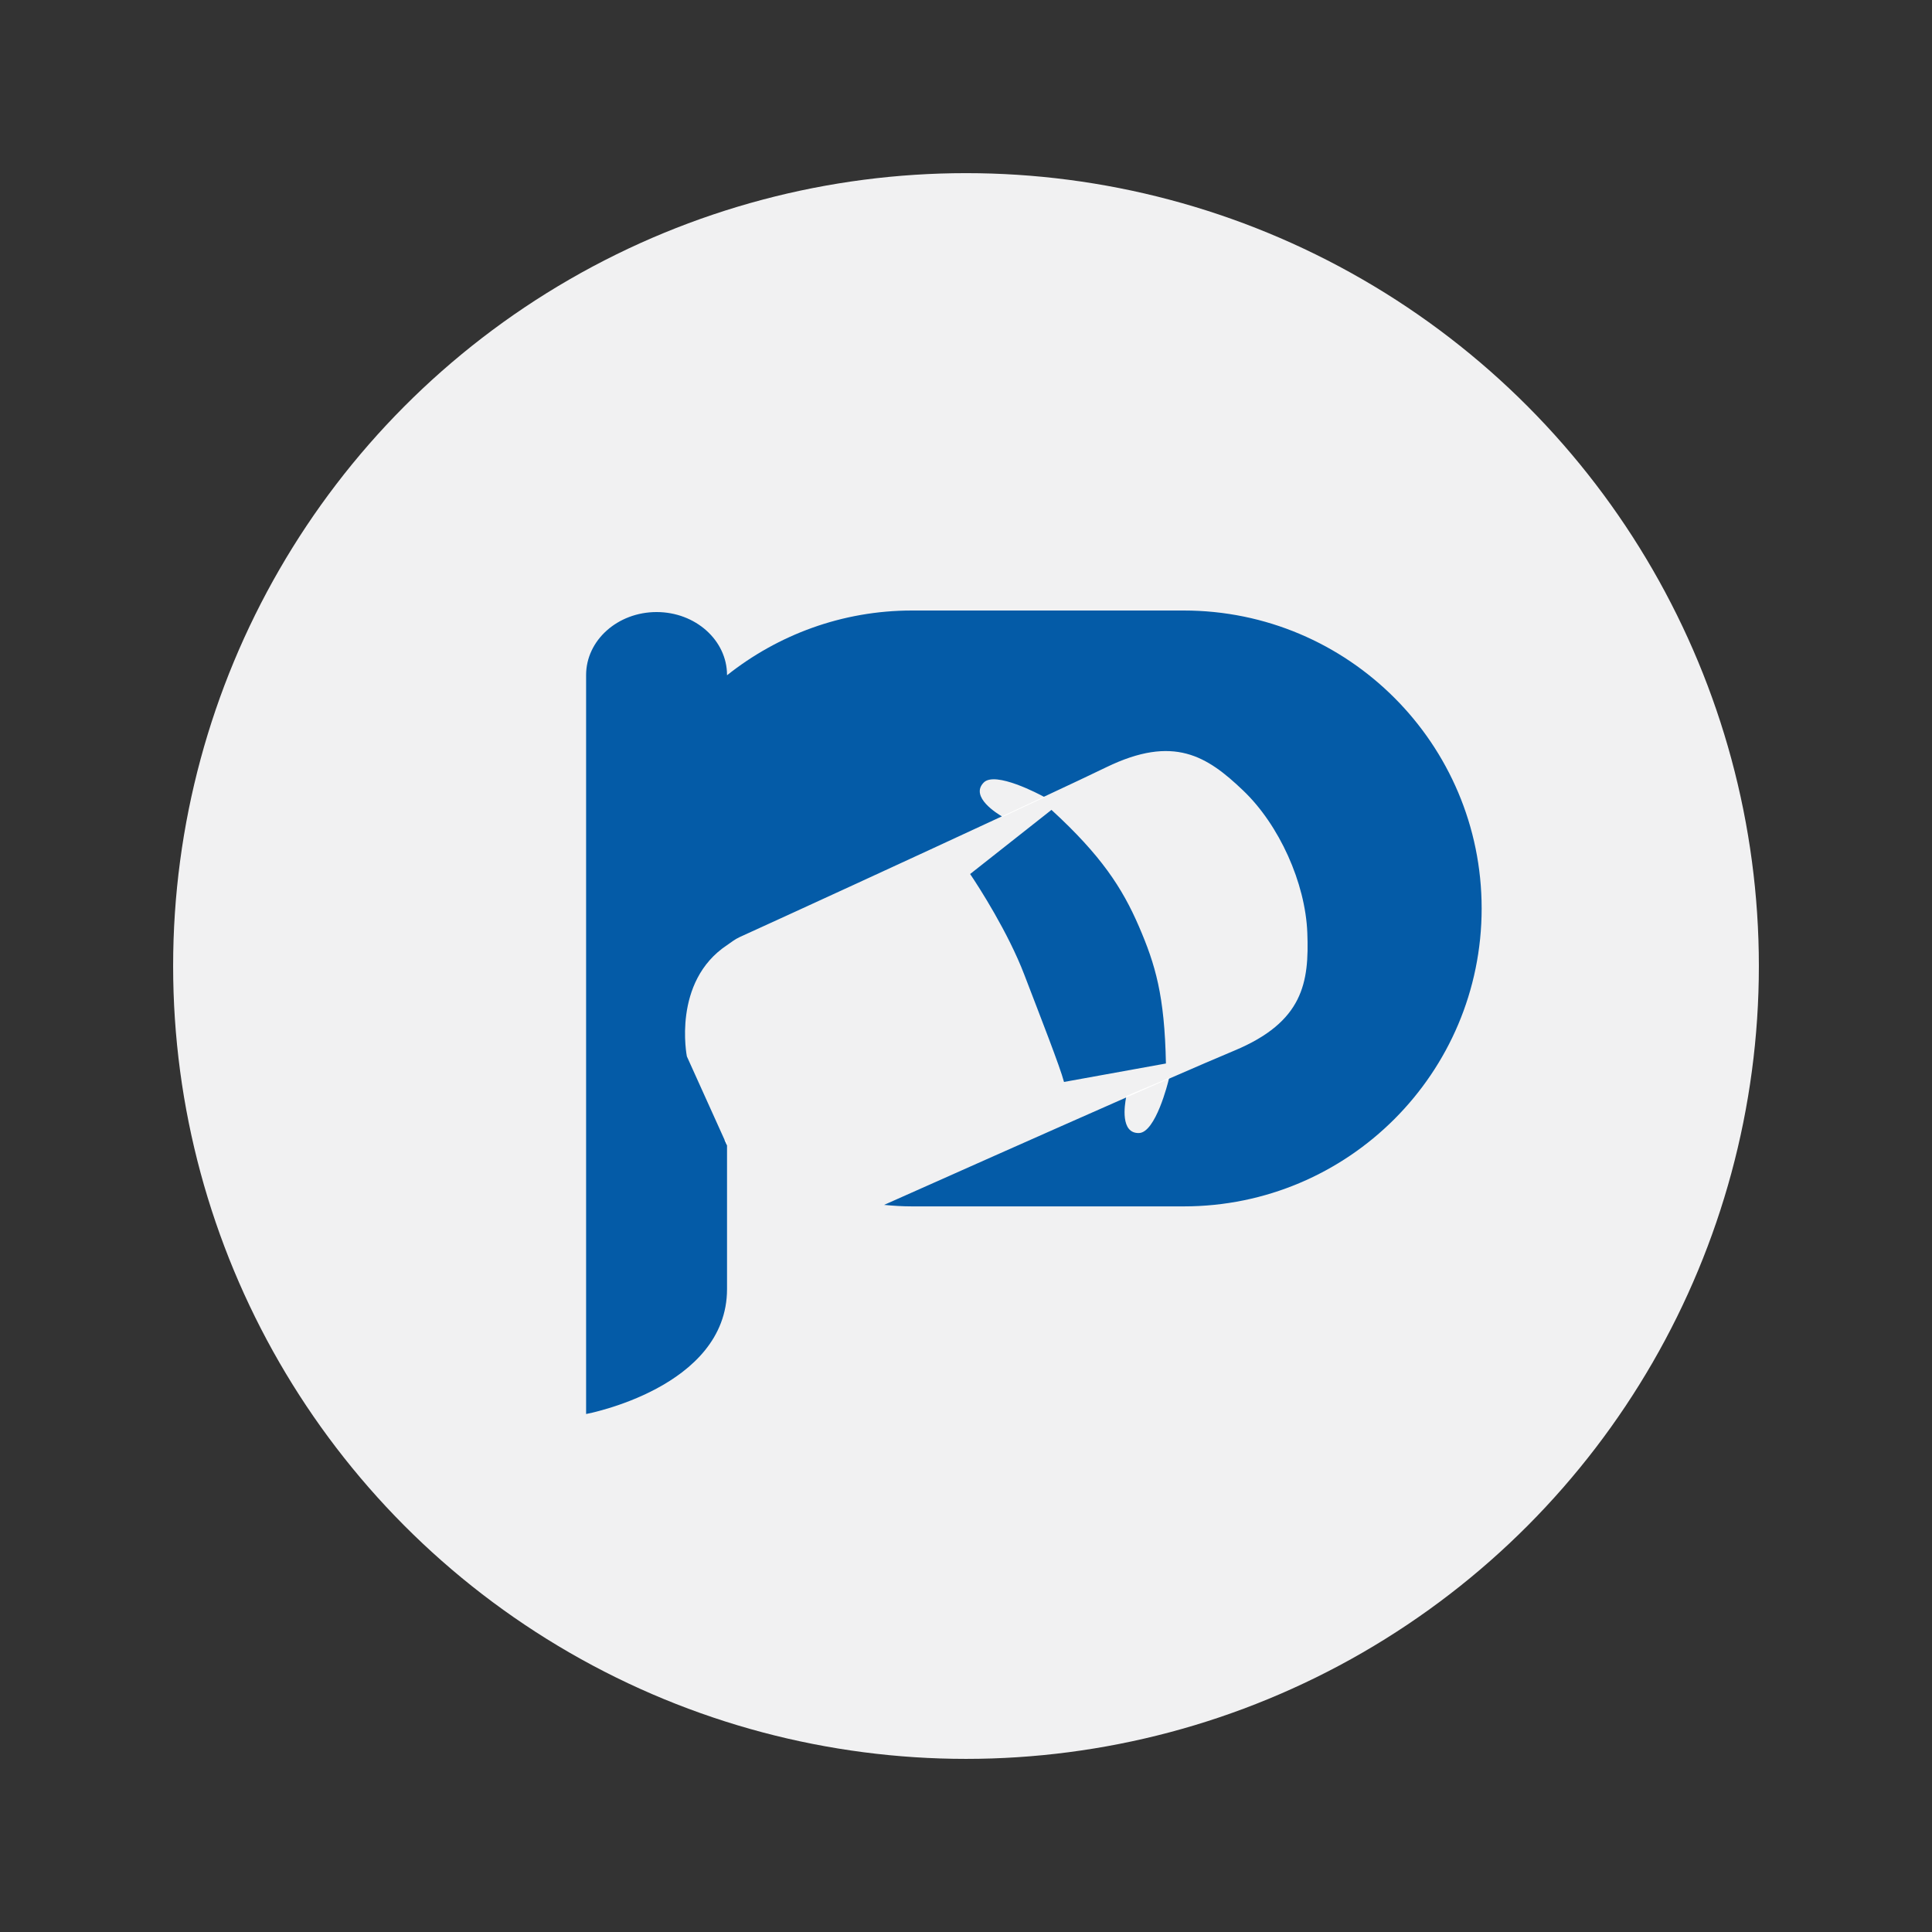 <?xml version="1.0" encoding="utf-8"?>
<!-- Generator: Adobe Illustrator 13.0.0, SVG Export Plug-In . SVG Version: 6.00 Build 14948)  -->
<!DOCTYPE svg PUBLIC "-//W3C//DTD SVG 1.1//EN" "http://www.w3.org/Graphics/SVG/1.1/DTD/svg11.dtd">
<svg version="1.1" id="Layer_1" xmlns="http://www.w3.org/2000/svg" xmlns:xlink="http://www.w3.org/1999/xlink" x="0px" y="0px"
	 width="145.582px" height="145.583px" viewBox="0 0 145.582 145.583" enable-background="new 0 0 145.582 145.583"
	 xml:space="preserve">
<rect x="0" y="0" width="145.582" height="145.583" fill="#333333" stroke="none"/>
<circle fill="#F1F1F2" cx="72.791" cy="72.792" r="59.745"/>
<g>
	<g>
		<g>
			<path fill="#045BA7" d="M87.856,80.138c-0.099-5.125-0.793-7.451-2.041-10.343c-1.246-2.882-2.838-5.336-6.584-8.768
				c-1.414,1.114-6.129,4.833-6.129,4.833c0.657,0.967,2.873,4.414,4.086,7.595c1.22,3.184,2.695,6.946,2.988,8.073
				C80.177,81.529,86.086,80.461,87.856,80.138z M89.196,46.004H68.723c-5.269,0-10.108,1.837-13.939,4.879v-0.016
				c0-2.62-2.381-4.747-5.306-4.747c-2.935,0-5.313,2.127-5.313,4.747v55.683c0,0,10.619-1.973,10.619-9.415V86.304l-0.191-0.423
				l-2.835-6.277c0,0-1.128-5.626,3.026-8.385c0.31-0.206,0.575-0.435,0.954-0.608c3.64-1.656,12.712-5.819,19.758-9.095
				c-0.303-0.178-2.43-1.459-1.377-2.542c0.858-0.902,4.226,0.893,4.54,1.065c1.966-0.918,3.629-1.704,4.712-2.229
				c5.07-2.456,7.581-0.842,10.301,1.755c2.722,2.593,4.692,6.966,4.838,10.723c0.143,3.753-0.301,6.711-5.501,8.88
				c-1.143,0.475-2.876,1.226-4.927,2.118c-0.071,0.324-1.007,4.053-2.254,4.092c-1.427,0.042-1.082-2.128-0.974-2.676
				c-6.271,2.762-14.021,6.213-18.236,8.091c0.694,0.068,1.396,0.112,2.105,0.112h20.474c12.399,0,22.449-10.055,22.449-22.451
				S101.596,46.004,89.196,46.004z"/>
		</g>
	</g>
	<path fill="#FFFFFF" d="M54.592,85.881l0.191,0.423v-0.28C54.716,85.977,54.653,85.933,54.592,85.881z"/>
	<path fill="#FFFFFF" d="M78.718,60.071c0,0-0.04-0.022-0.06-0.031c-0.984,0.462-2.047,0.954-3.163,1.477
		c0.023,0.009,0.065,0.033,0.065,0.033L78.718,60.071z"/>
	<path fill="#FFFFFF" d="M84.88,82.58c0,0-0.011,0.044-0.026,0.122c1.142-0.501,2.221-0.975,3.228-1.416
		c0.004-0.012,0.02-0.06,0.02-0.06L84.88,82.58z"/>
</g>
</svg>
